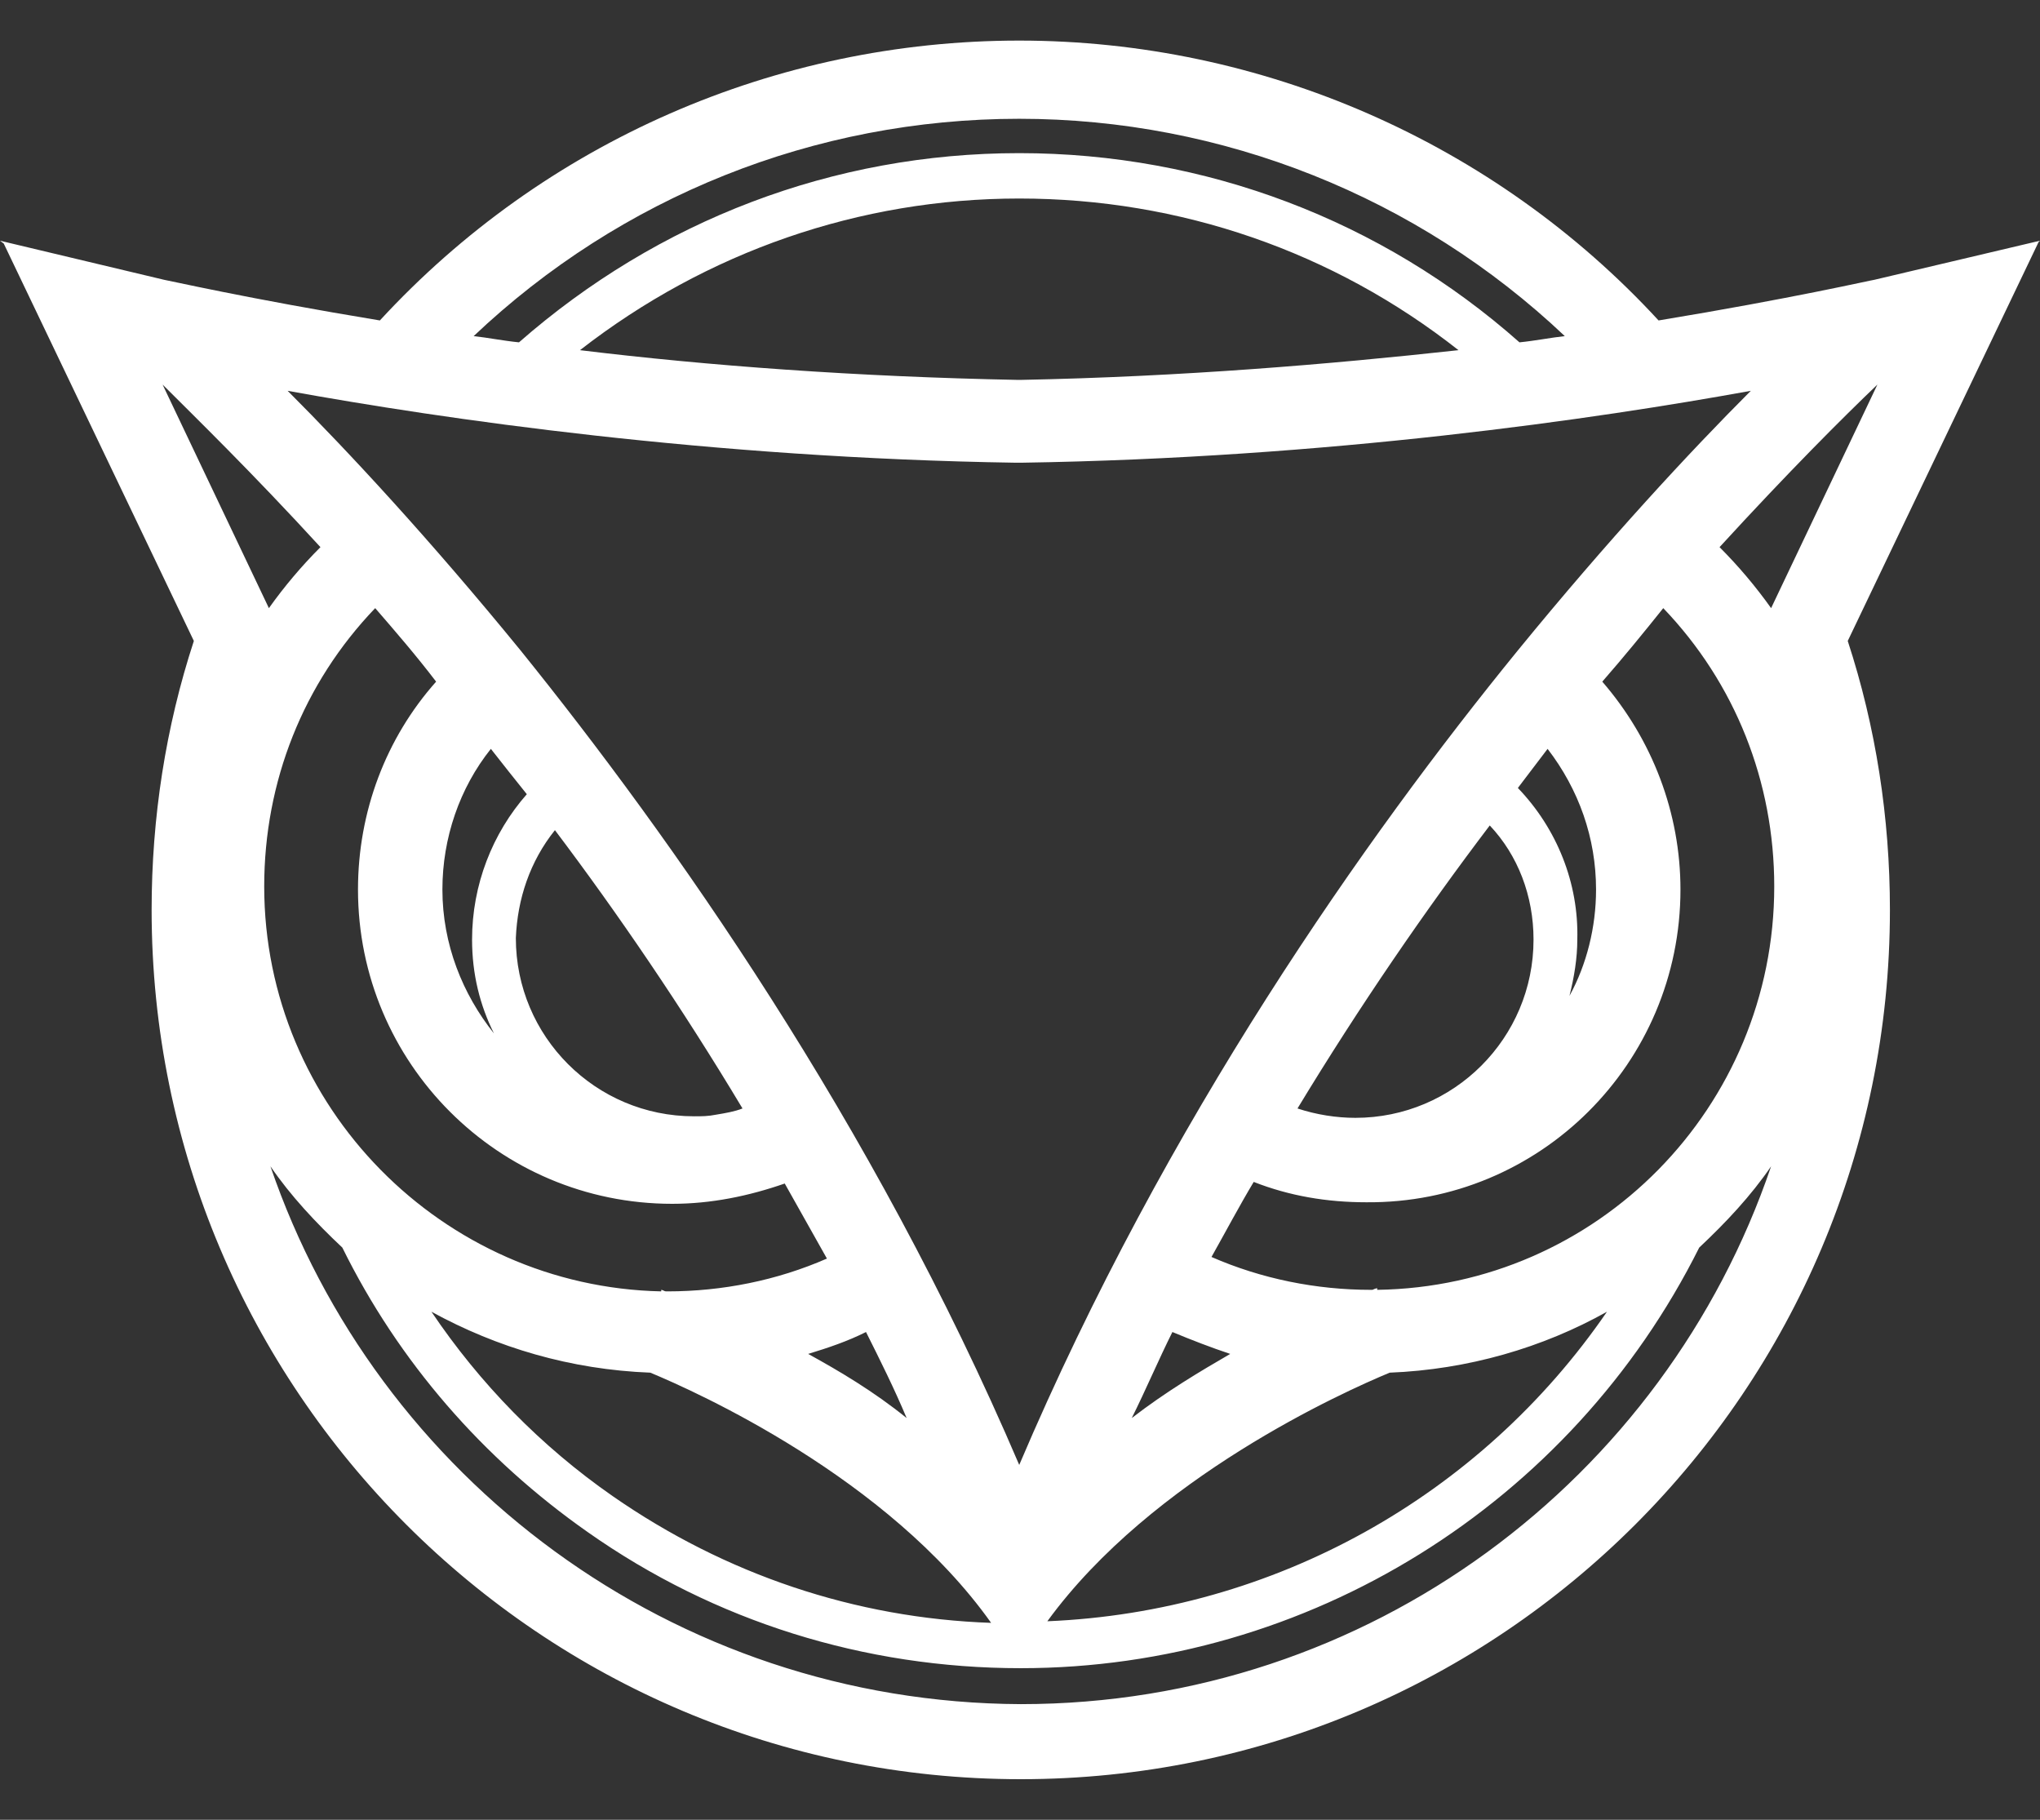 <svg width="37" height="33" viewBox="0 0 37 33" fill="none" xmlns="http://www.w3.org/2000/svg">
<rect x="0" y="0" width="37" height="33" fill="#333333" stroke="none"/>
<path d="M34.051 6.974L32.123 11.028C31.84 10.631 31.528 10.262 31.188 9.922C32.435 8.561 33.428 7.569 34.051 6.974ZM31.755 7.087C30.649 8.193 29.175 9.781 27.53 11.794C24.78 15.168 21.151 20.299 18.486 26.565C15.821 20.328 12.163 15.168 9.441 11.794C7.797 9.781 6.323 8.193 5.217 7.087C8.024 7.597 12.872 8.306 18.429 8.391H18.514C24.1 8.306 28.948 7.597 31.755 7.087ZM18.486 3.6C21.406 3.6 24.185 4.564 26.453 6.35C24.128 6.605 21.434 6.832 18.514 6.889H18.457C15.537 6.832 12.844 6.633 10.519 6.35C12.815 4.564 15.594 3.6 18.486 3.6ZM28.381 6.095C28.126 6.123 27.842 6.18 27.559 6.208C25.064 3.997 21.86 2.777 18.486 2.777C15.112 2.777 11.936 3.997 9.413 6.208C9.13 6.18 8.846 6.123 8.591 6.095C11.256 3.571 14.772 2.154 18.486 2.154C22.172 2.154 25.716 3.571 28.381 6.095ZM5.812 9.922C5.472 10.262 5.16 10.631 4.877 11.028L2.949 6.974C3.544 7.569 4.565 8.561 5.812 9.922ZM10.065 15.054C11.199 16.557 12.362 18.258 13.467 20.101C13.326 20.157 13.156 20.186 12.985 20.214C12.844 20.243 12.73 20.243 12.588 20.243C10.802 20.243 9.356 18.797 9.356 17.01C9.385 16.302 9.611 15.621 10.065 15.054ZM8.562 17.039C8.562 17.663 8.704 18.23 8.959 18.74C8.392 18.031 8.024 17.124 8.024 16.131C8.024 15.196 8.336 14.289 8.903 13.58C9.101 13.835 9.328 14.118 9.555 14.402C8.931 15.111 8.562 16.046 8.562 17.039ZM4.792 16.075C4.792 14.175 5.5 12.389 6.805 11.028C7.173 11.453 7.542 11.879 7.91 12.361C7.003 13.381 6.493 14.714 6.493 16.131C6.493 19.279 9.044 21.83 12.192 21.83C12.9 21.83 13.581 21.689 14.233 21.462L14.998 22.823C14.091 23.22 13.099 23.418 12.107 23.418H12.078C12.05 23.418 12.021 23.39 11.993 23.39V23.418C8.024 23.333 4.792 20.073 4.792 16.075ZM4.905 21.15C5.274 21.689 5.727 22.171 6.209 22.624C7.23 24.694 8.761 26.452 10.661 27.784C12.957 29.401 15.679 30.251 18.514 30.251C23.731 30.251 28.494 27.274 30.819 22.624C31.301 22.171 31.755 21.689 32.123 21.15C30.195 26.82 24.837 30.903 18.514 30.903C12.192 30.875 6.833 26.792 4.905 21.15ZM25.205 24.892C26.623 24.836 27.984 24.439 29.146 23.787C26.85 27.132 23.107 29.23 18.996 29.4C20.896 26.792 24.383 25.233 25.205 24.892ZM20.527 25.715C20.782 25.204 21.009 24.666 21.264 24.155C21.605 24.297 21.973 24.439 22.313 24.552C21.775 24.864 21.151 25.233 20.527 25.715ZM14.658 24.552C15.027 24.439 15.367 24.325 15.707 24.155C15.963 24.666 16.218 25.176 16.444 25.715C15.849 25.233 15.225 24.864 14.658 24.552ZM17.976 29.429C15.509 29.344 13.156 28.55 11.114 27.132C9.81 26.225 8.704 25.091 7.825 23.787C9.016 24.439 10.349 24.836 11.795 24.892C12.617 25.233 16.104 26.792 17.976 29.429ZM27.814 17.039C27.814 18.825 26.368 20.271 24.582 20.271C24.241 20.271 23.873 20.214 23.533 20.101C24.667 18.23 25.858 16.5 27.02 14.969C27.53 15.508 27.814 16.245 27.814 17.039ZM27.53 14.289C27.7 14.062 27.899 13.807 28.069 13.58C28.636 14.317 28.948 15.196 28.948 16.131C28.948 16.812 28.778 17.492 28.466 18.059C28.551 17.719 28.608 17.379 28.608 17.039C28.636 16.018 28.239 15.026 27.53 14.289ZM30.479 16.131C30.479 14.742 29.969 13.41 29.061 12.361C29.458 11.907 29.827 11.453 30.167 11.028C31.471 12.389 32.18 14.175 32.18 16.075C32.18 20.073 28.976 23.333 24.979 23.39V23.361C24.979 23.361 24.95 23.361 24.893 23.39H24.865C23.873 23.39 22.881 23.191 21.973 22.794C22.228 22.341 22.483 21.859 22.739 21.433C23.391 21.689 24.071 21.802 24.78 21.802C27.927 21.83 30.479 19.279 30.479 16.131ZM37 4.365L33.995 5.074C33.966 5.074 32.492 5.414 30.082 5.811C27.105 2.579 22.881 0.736 18.486 0.736C14.063 0.736 9.867 2.579 6.89 5.811C4.48 5.414 3.005 5.074 2.977 5.074L0 4.365L0.113 4.45L0.057 4.394L3.516 11.623C3.005 13.183 2.75 14.827 2.75 16.5C2.75 25.204 9.81 32.264 18.514 32.264C27.218 32.264 34.278 25.204 34.278 16.5C34.278 14.827 34.023 13.183 33.513 11.623L36.972 4.394L36.915 4.45L37 4.365Z" fill="white"/>
</svg>
